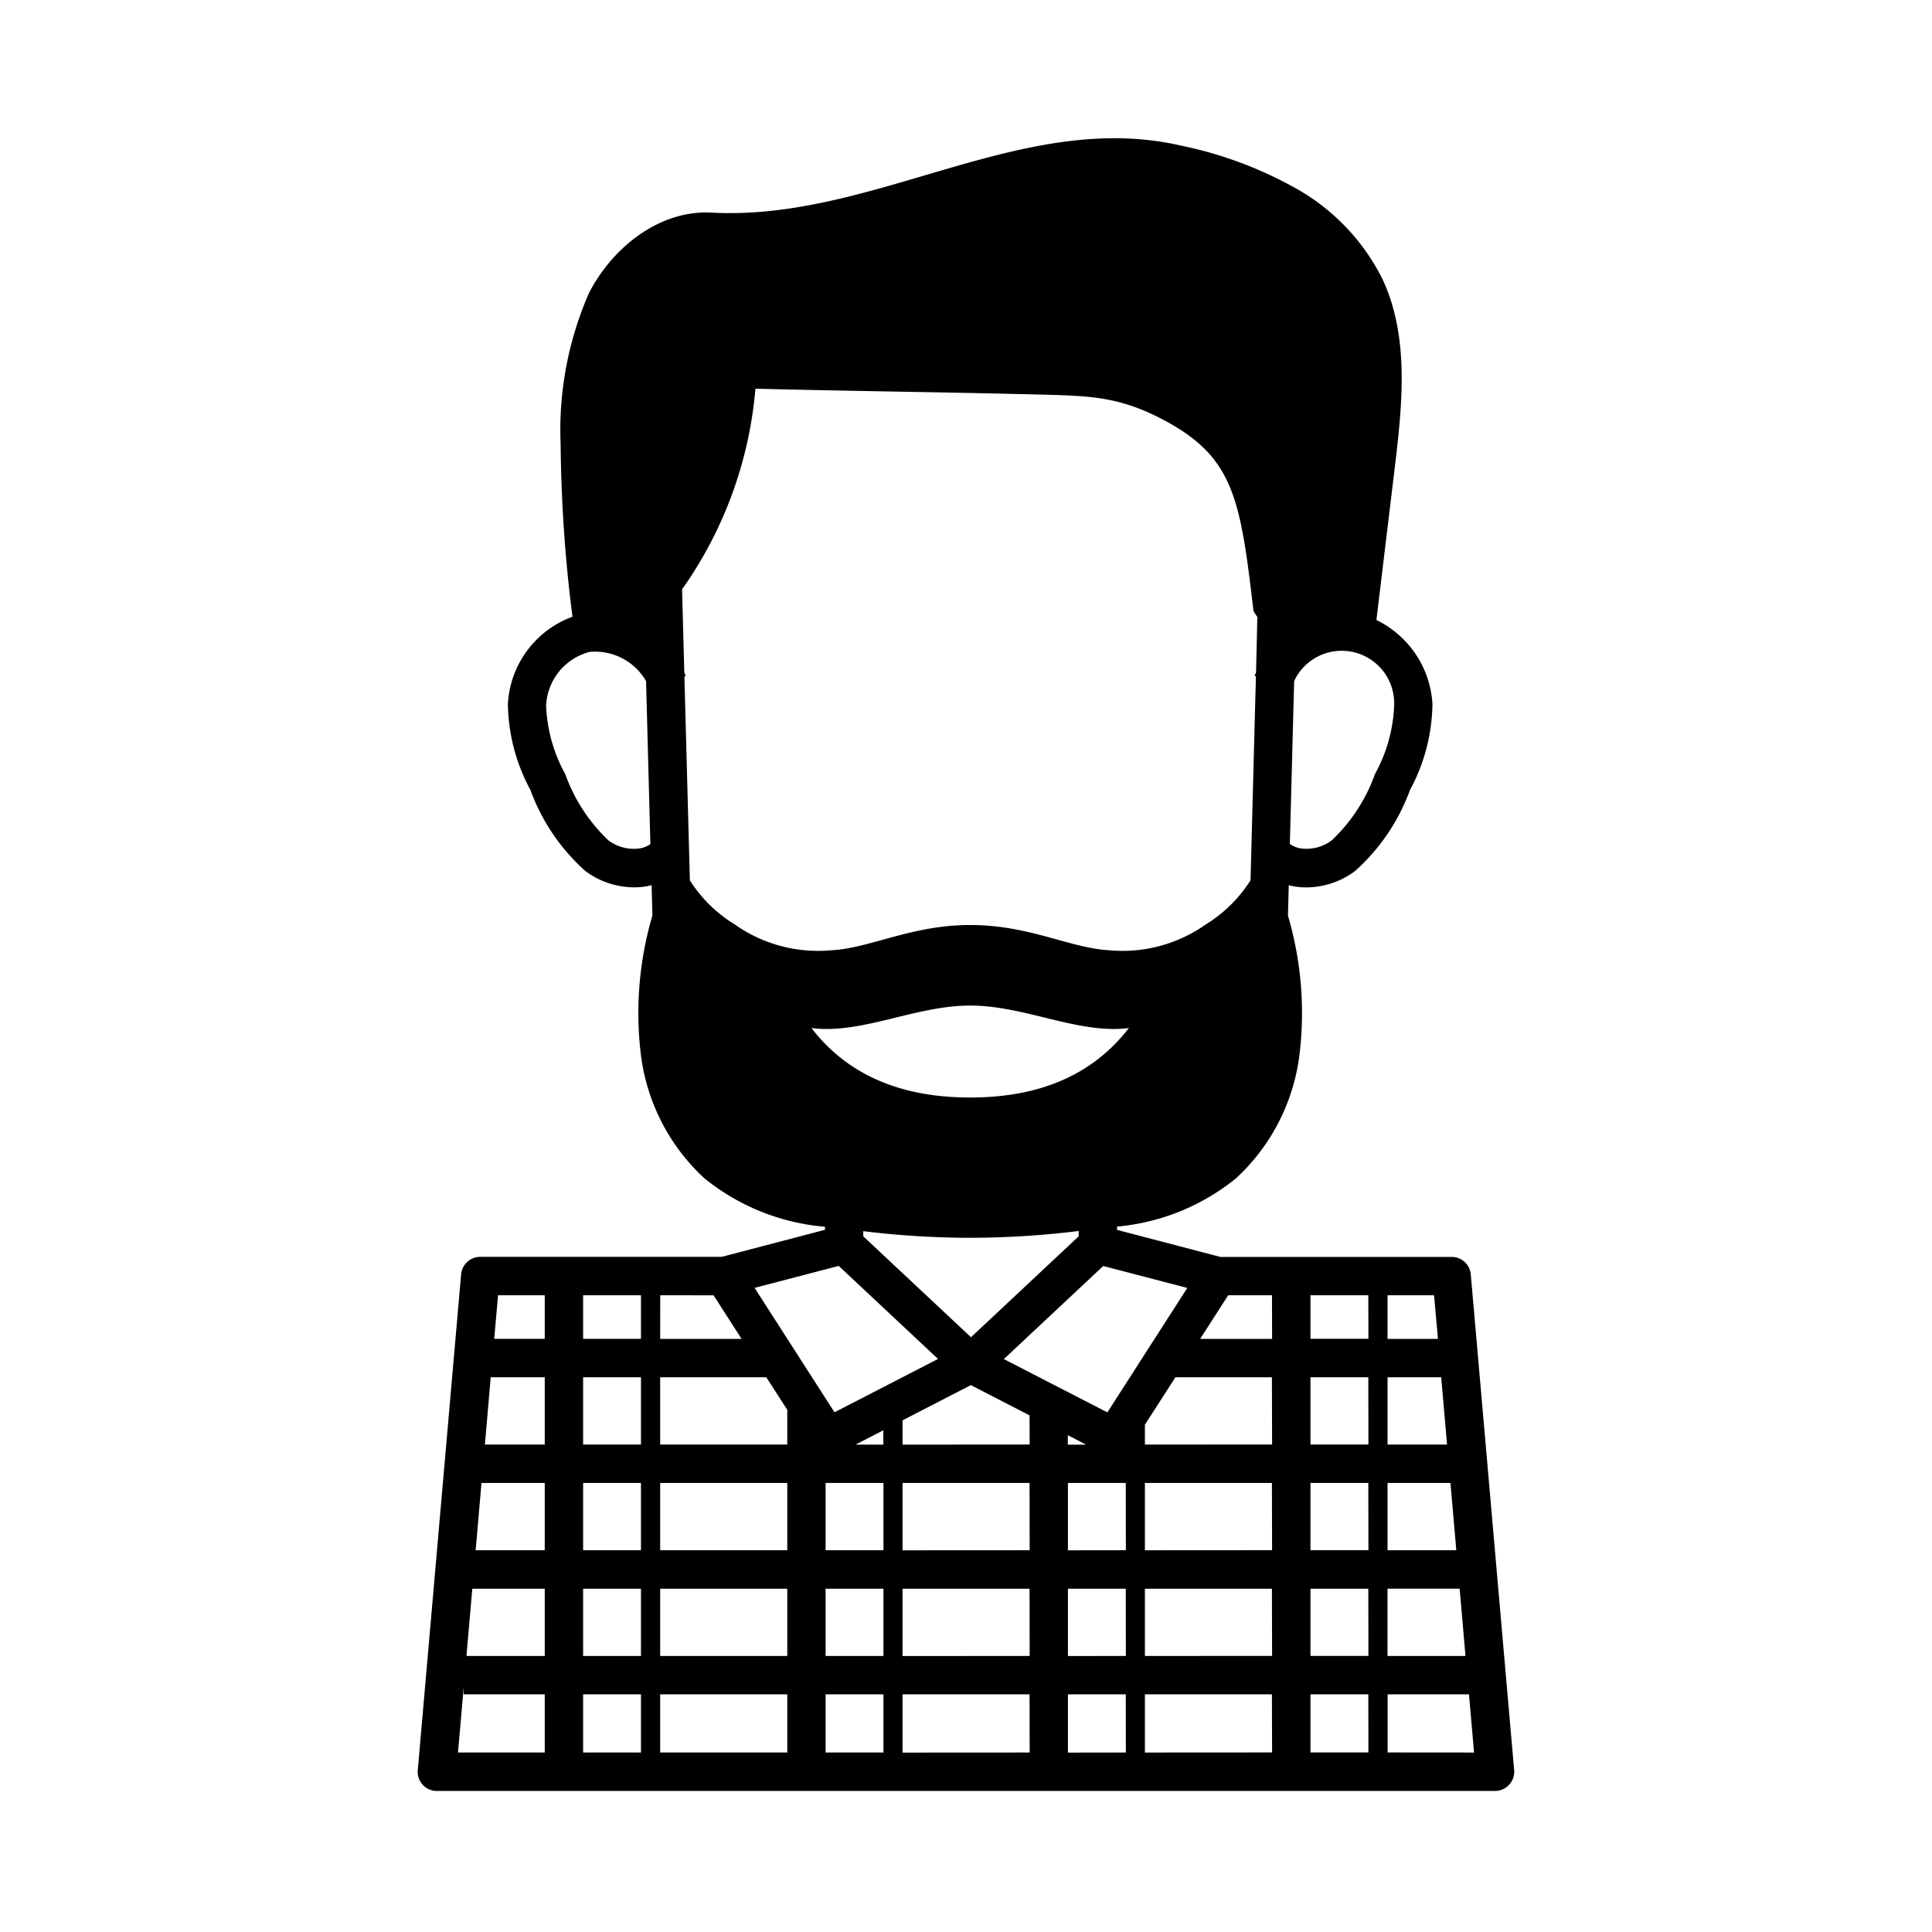 <svg xmlns="http://www.w3.org/2000/svg" width="99.366" height="99.366" viewBox="0 0 99.366 99.366">
  <title>icons_web</title>
  <g id="Schreiner">
    <path d="M77.875,91.037l-2.23-25.492a.987.987,0,0,0-.984-.9h-11.9l-5.31-1.391v-.168a11.314,11.314,0,0,0,6.115-2.479,10.386,10.386,0,0,0,3.261-6.3,17.754,17.754,0,0,0-.573-7.174l-.012-.052.041-1.553c.091.023.183.045.277.061a3.741,3.741,0,0,0,.627.052,4.219,4.219,0,0,0,2.5-.838,10.3,10.3,0,0,0,2.827-4.164,9.565,9.565,0,0,0,1.16-4.429,5.136,5.136,0,0,0-2.883-4.322l.946-7.857c.392-3.259.755-6.72-.641-9.691a10.955,10.955,0,0,0-4.377-4.613,20.532,20.532,0,0,0-6.028-2.249c-8.158-1.853-15.75,3.911-24.1,3.457-2.654-.144-5.088,1.773-6.3,4.14a17.541,17.541,0,0,0-1.457,7.765,74.577,74.577,0,0,0,.609,8.879,5.075,5.075,0,0,0-3.322,4.491,9.566,9.566,0,0,0,1.161,4.422A10.3,10.3,0,0,0,30.109,44.8a4.219,4.219,0,0,0,2.5.838,3.74,3.74,0,0,0,.627-.052c.094-.016.186-.038.277-.061l.041,1.553-.012.052a17.751,17.751,0,0,0-.573,7.174,10.386,10.386,0,0,0,3.261,6.3,11.358,11.358,0,0,0,6.2,2.49v.157l-5.31,1.391H24.7a.987.987,0,0,0-.984.9l-2.229,25.5a.987.987,0,0,0,.9,1.069q.045,0,.09,0H76.891a.987.987,0,0,0,.988-.986Q77.879,91.08,77.875,91.037ZM66.561,35.025a2.7,2.7,0,0,1,5.141,1.29,7.933,7.933,0,0,1-.987,3.5,8.716,8.716,0,0,1-2.214,3.4,2.171,2.171,0,0,1-1.609.419,1.3,1.3,0,0,1-.553-.229ZM32.9,43.636a2.173,2.173,0,0,1-1.612-.419,8.716,8.716,0,0,1-2.214-3.4,7.932,7.932,0,0,1-.987-3.5,2.993,2.993,0,0,1,2.233-2.787,3.023,3.023,0,0,1,2.908,1.5l.222,8.383A1.3,1.3,0,0,1,32.9,43.636ZM71.364,66.618h2.392l.2,2.243H71.364Zm0,4.217h2.76l.3,3.461h-3.06Zm0,5.436H74.6l.3,3.461H71.364Zm-10.3-10.03-4.11,6.4L51.63,69.9l5.111-4.787ZM49.939,68.776,44.4,63.586v-.265a45.627,45.627,0,0,0,5.5.341,45.963,45.963,0,0,0,5.579-.35v.274Zm-14.458-23.5L35.2,34.792l.066-.022c-.021-.063-.048-.123-.072-.185l-.113-4.275a20.917,20.917,0,0,0,3.772-10.318c4.866.123,9.721.176,14.587.3,2.681.068,4.186.1,6.541,1.379,3.482,1.9,3.819,4.03,4.487,9.747a2.043,2.043,0,0,0,.2.31L64.6,34.581c-.024.062-.051.122-.072.185l.066.022-.277,10.486A7.154,7.154,0,0,1,62,47.555a7.413,7.413,0,0,1-4.936,1.32c-2.037-.111-4.115-1.3-7.162-1.3s-5.125,1.194-7.162,1.3a7.413,7.413,0,0,1-4.936-1.32A7.154,7.154,0,0,1,35.481,45.278Zm6.256,7.6c2.611.323,5.33-1.158,8.161-1.158s5.55,1.481,8.161,1.158c-1.882,2.436-4.631,3.571-8.161,3.571S43.619,55.314,41.737,52.878Zm1.4,12.232,5.107,4.785-5.324,2.744-4.11-6.4Zm-9.18,1.511H36.7l1.441,2.243H33.954ZM28.017,90.135H23.556l.294-3.369v.376h4.167Zm0-4.967H23.991l.3-3.458h3.726Zm0-5.436H24.464l.3-3.461h3.253Zm0-5.436H24.939l.3-3.461h2.778Zm0-5.436h-2.6l.2-2.243h2.4Zm4.949,21.275H29.991V87.143h2.975Zm0-4.967H29.991V81.71h2.975Zm0-5.436H29.991V76.271h2.975Zm0-5.436H29.991V70.835h2.975Zm0-5.436H29.991V66.618h2.975Zm7.525,21.275H33.954V87.143h6.537Zm0-4.967H33.954V81.71h6.537Zm0-5.436H33.954V76.271h6.537Zm0-5.436H33.954V70.835h5.459l1.078,1.675Zm1.971,15.839V87.143h2.975l0,2.992Zm0-4.967V81.71h2.975l0,3.458Zm0-5.436V76.271h2.975l0,3.461ZM44,74.3l1.432-.738,0,.738Zm2.419,15.839V87.143h6.533l.005,2.992Zm0-4.967V81.71h6.533l.005,3.458Zm0-5.436V76.271h6.533l.005,3.461Zm0-5.436V73.05l3.513-1.811,3.02,1.556.005,1.5Zm8.5-.486.938.487h-.938Zm.006,16.325V87.143h2.975l.005,2.992Zm0-4.967V81.71h2.975l.005,3.458Zm0-5.436V76.271h2.975l.005,3.461Zm3.959,10.4V87.143h6.533l.009,2.989Zm0-4.967V81.71h6.533l.009,3.455Zm0-5.436V76.271h6.533l.009,3.458Zm0-5.436V73.276l1.568-2.44h4.965l.009,3.457Zm2.842-5.436,1.441-2.243h2.254l.005,2.243ZM67.4,90.132V87.143h2.975l.005,2.989Zm0-4.967V81.71h2.975l.005,3.455Zm0-5.436V76.271h2.975l.005,3.458Zm0-5.436V70.835h2.975l.005,3.458Zm0-5.436V66.618h2.975l.005,2.239Zm3.962,12.85h3.71l.3,3.461h-4.01Zm.005,8.425V87.143h4.185l.261,2.993Z"/>
  </g>
</svg>
